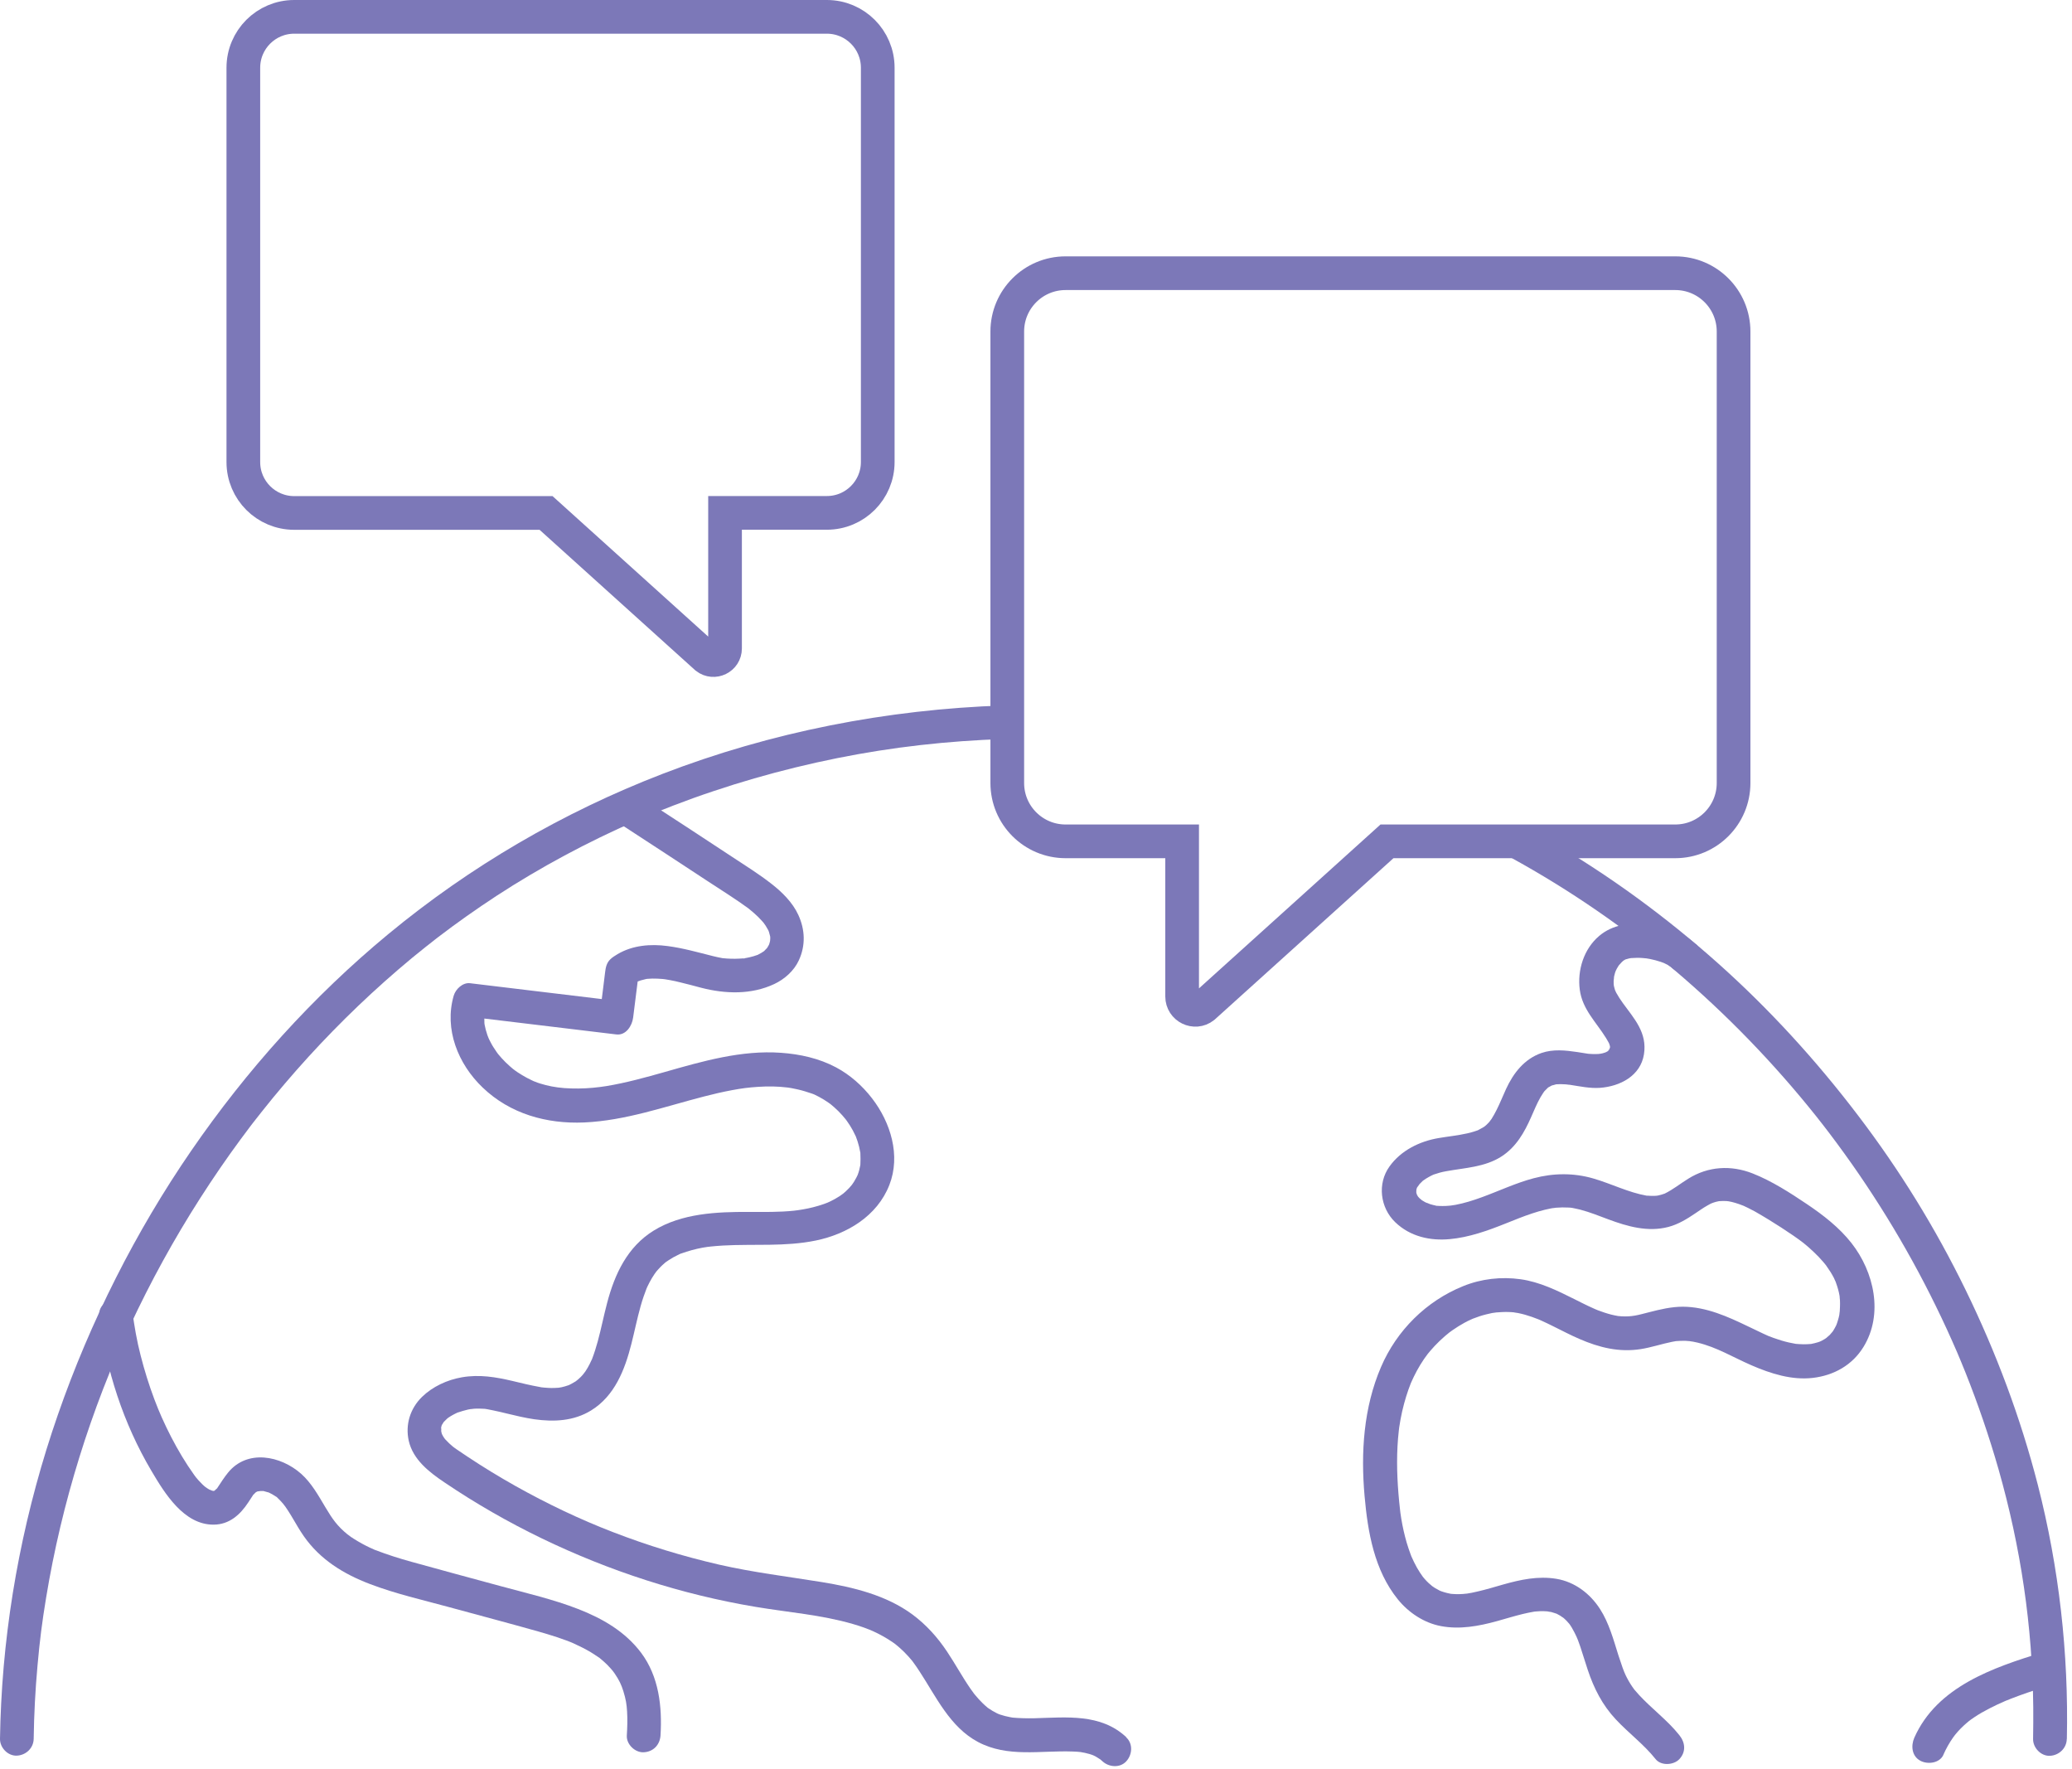 <svg width="246" height="210" viewBox="0 0 246 210" fill="none" xmlns="http://www.w3.org/2000/svg">
<path d="M119.19 83.74C105.34 84.2 91.54 86.89 78.61 91.88C66.8 96.44 55.84 102.83 46.09 110.89C37.13 118.3 29.29 127.02 22.7 136.6C16.11 146.18 10.72 156.85 6.87 167.94C3.04 178.95 0.73 190.52 0.14 202.17C0.07 203.58 0.02 204.99 0 206.4C-0.02 207.45 0.93 208.45 2 208.4C3.07 208.35 3.98 207.52 4 206.4C4.04 203.51 4.19 200.63 4.45 197.75C4.72 194.7 5 192.53 5.47 189.68C6.4 184.02 7.73 178.43 9.43 172.96C10.27 170.25 11.21 167.56 12.23 164.91C12.48 164.26 12.74 163.62 13 162.97C13.12 162.68 13.24 162.38 13.36 162.09C13.43 161.91 13.51 161.74 13.58 161.56C13.67 161.34 13.68 161.33 13.6 161.51C13.65 161.39 13.7 161.28 13.75 161.16C14.3 159.88 14.86 158.61 15.45 157.35C17.88 152.14 20.66 147.08 23.76 142.24C25.29 139.85 26.9 137.5 28.59 135.21C29 134.65 29.42 134.1 29.84 133.54C29.95 133.39 30.07 133.24 30.19 133.09C29.95 133.41 30.33 132.91 30.34 132.9C30.57 132.6 30.81 132.3 31.04 132.01C31.94 130.87 32.86 129.75 33.8 128.65C37.47 124.34 41.43 120.28 45.65 116.52C46.73 115.56 47.82 114.62 48.93 113.7C49.46 113.26 50 112.83 50.54 112.4C50.78 112.2 51.03 112.01 51.28 111.82C51.43 111.7 51.58 111.59 51.72 111.47C51.43 111.7 51.93 111.31 51.98 111.27C54.24 109.54 56.57 107.9 58.95 106.34C64.2 102.92 69.75 99.95 75.49 97.44C76.88 96.83 78.33 96.24 79.89 95.64C81.45 95.04 83.11 94.44 84.74 93.9C87.93 92.83 91.16 91.9 94.43 91.1C101.12 89.47 107.52 88.47 114.27 87.98C115.91 87.86 117.55 87.78 119.2 87.72C120.24 87.69 121.25 86.82 121.2 85.72C121.15 84.62 120.32 83.68 119.2 83.72L119.19 83.74Z" fill="#7C78B8"/>
<path d="M245.39 206.4C245.61 196.25 244.46 186.08 241.94 176.25C239.89 168.27 236.98 160.52 233.37 153.12C229.76 145.72 225.52 138.87 220.6 132.41C215.62 125.86 210.06 119.77 203.91 114.29C197.78 108.83 191.12 103.95 184.03 99.82C183.16 99.31 182.27 98.81 181.39 98.33C180.51 97.85 179.17 98.08 178.65 99.05C178.13 100.02 178.39 101.25 179.37 101.79C182.89 103.72 186.31 105.83 189.62 108.11C191.26 109.24 192.87 110.41 194.46 111.63C194.56 111.71 194.66 111.78 194.76 111.86C194.69 111.81 194.5 111.65 194.81 111.9C194.98 112.04 195.16 112.17 195.33 112.31C195.75 112.64 196.17 112.98 196.59 113.32C197.35 113.94 198.11 114.56 198.86 115.2C204.97 120.39 210.58 126.18 215.58 132.44C215.88 132.81 216.17 133.19 216.46 133.56C216.54 133.66 216.62 133.76 216.69 133.86C216.89 134.12 216.53 133.65 216.73 133.91C216.9 134.14 217.08 134.36 217.25 134.59C217.84 135.37 218.43 136.17 219 136.96C220.17 138.58 221.3 140.23 222.39 141.91C224.59 145.29 226.62 148.77 228.48 152.35C229.4 154.12 230.28 155.92 231.12 157.74C231.54 158.66 231.96 159.59 232.36 160.52C232.63 161.16 232.98 161.99 233.36 162.94C234.85 166.68 236.16 170.51 237.27 174.38C239.92 183.68 241.3 192.99 241.4 202.64C241.41 203.9 241.4 205.16 241.38 206.42C241.36 207.47 242.32 208.47 243.38 208.42C244.44 208.37 245.36 207.54 245.38 206.42L245.39 206.4Z" fill="#7C78B8"/>
<path d="M230.73 208.29C231.05 207.57 231.43 206.89 231.88 206.25C232.18 205.82 232.63 205.31 233.17 204.81C233.28 204.71 233.39 204.61 233.51 204.51C233.54 204.49 233.98 204.12 233.65 204.38C233.89 204.19 234.14 204.02 234.39 203.85C234.97 203.46 235.57 203.12 236.19 202.8C236.81 202.48 237.43 202.19 238.06 201.92C238.25 201.84 237.91 201.98 238.23 201.85C238.41 201.78 238.6 201.7 238.78 201.63C239.09 201.51 239.4 201.39 239.71 201.28C240.99 200.81 242.3 200.39 243.6 199.99C244.6 199.68 245.34 198.58 245 197.53C244.66 196.48 243.61 195.8 242.54 196.13C236.66 197.94 229.98 200.19 227.28 206.27C226.86 207.22 226.97 208.46 228 209.01C228.87 209.47 230.28 209.31 230.74 208.29H230.73Z" fill="#7C78B8"/>
<path d="M201.261 112.03C199.731 110.57 197.581 109.98 195.541 109.73C193.501 109.48 191.441 109.76 189.861 111.1C188.041 112.64 187.251 115.17 187.561 117.49C187.871 119.81 189.5 121.32 190.68 123.22C190.8 123.41 190.901 123.61 191.011 123.8C191.191 124.12 191.031 123.84 191.011 123.76C191.051 123.88 191.09 124.01 191.13 124.13C191.15 124.21 191.18 124.52 191.16 124.24C191.14 123.93 191.17 124.3 191.15 124.35C191.03 124.59 191.3 124.02 191.17 124.27C191.15 124.32 190.971 124.8 191.101 124.57C191.231 124.34 191.051 124.65 191.011 124.68C190.861 124.79 191.051 124.47 191.041 124.64C191.041 124.68 190.741 124.92 190.961 124.74C191.161 124.57 190.901 124.76 190.851 124.8C190.751 124.86 190.421 125.01 190.831 124.84C190.731 124.88 190.631 124.91 190.531 124.95C190.431 124.99 190.321 125.01 190.221 125.04C190.161 125.05 189.711 125.14 190.001 125.09C190.311 125.04 189.781 125.11 189.771 125.11C189.661 125.11 189.55 125.12 189.43 125.12C189.21 125.12 188.991 125.12 188.761 125.1C188.651 125.1 188.54 125.08 188.44 125.07C188.53 125.08 188.751 125.12 188.331 125.05C187.971 124.99 187.611 124.93 187.251 124.88C185.851 124.67 184.391 124.52 183.021 124.99C180.981 125.7 179.691 127.36 178.811 129.26C178.431 130.08 178.1 130.93 177.69 131.74C177.51 132.1 177.311 132.46 177.091 132.81C177.001 132.94 176.681 133.34 176.961 133.01C176.801 133.2 176.64 133.38 176.45 133.55C176.37 133.63 176.28 133.7 176.19 133.77C176.44 133.57 176.19 133.77 176.14 133.79C175.92 133.91 175.711 134.04 175.491 134.15C174.971 134.41 175.691 134.08 175.361 134.2C175.241 134.24 175.121 134.28 175.001 134.32C174.731 134.41 174.45 134.48 174.17 134.54C173.06 134.79 171.931 134.9 170.811 135.09C168.541 135.47 166.331 136.56 164.971 138.46C163.501 140.5 163.86 143.36 165.65 145.08C167.44 146.8 169.811 147.3 172.111 147.09C174.411 146.88 176.621 146.09 178.791 145.22C179.841 144.8 180.891 144.37 181.961 144.02C182.441 143.86 182.93 143.72 183.42 143.6C183.66 143.54 183.91 143.49 184.15 143.44C184.27 143.42 184.401 143.4 184.521 143.38C184.091 143.45 184.691 143.37 184.731 143.36C185.231 143.32 185.731 143.31 186.231 143.34C186.361 143.34 186.481 143.36 186.611 143.37C186.271 143.33 186.6 143.37 186.66 143.38C186.98 143.45 187.311 143.51 187.621 143.59C188.761 143.89 189.85 144.33 190.95 144.74C193.23 145.59 195.661 146.28 198.081 145.64C199.261 145.33 200.301 144.69 201.301 144.01C201.761 143.7 202.21 143.38 202.69 143.11C202.8 143.05 202.911 142.98 203.031 142.92C203.071 142.9 203.431 142.73 203.231 142.82C203.031 142.91 203.4 142.76 203.44 142.75C203.64 142.68 203.841 142.63 204.051 142.59C204.391 142.52 203.8 142.6 204.14 142.58C204.28 142.57 204.421 142.56 204.561 142.56C204.701 142.56 204.841 142.56 204.981 142.57C205.021 142.57 205.451 142.63 205.231 142.59C204.971 142.55 205.641 142.68 205.591 142.67C205.731 142.7 205.871 142.74 206.001 142.78C206.311 142.87 206.62 142.98 206.92 143.1C207.3 143.25 206.51 142.9 207.15 143.2C207.28 143.26 207.421 143.33 207.551 143.39C207.821 143.52 208.081 143.66 208.341 143.8C208.911 144.12 209.471 144.46 210.031 144.8C211.001 145.4 211.96 146.01 212.9 146.66C213.88 147.34 214.381 147.71 215.311 148.59C215.721 148.97 216.111 149.38 216.471 149.8C216.581 149.92 216.681 150.05 216.781 150.18C216.731 150.11 216.601 149.92 216.831 150.25C217.001 150.49 217.171 150.74 217.331 150.99C217.471 151.22 217.611 151.46 217.741 151.71C217.801 151.83 218.02 152.39 217.88 151.98C218.05 152.45 218.211 152.92 218.321 153.41C218.371 153.63 218.41 153.84 218.44 154.06C218.37 153.62 218.44 154.19 218.45 154.35C218.48 154.85 218.44 155.33 218.42 155.83C218.44 155.36 218.401 155.95 218.371 156.1C218.331 156.31 218.271 156.52 218.211 156.72C218.171 156.85 218.131 156.97 218.091 157.1C218.071 157.16 217.941 157.47 218.051 157.23C218.161 156.99 218.021 157.29 217.991 157.35C217.931 157.47 217.871 157.58 217.811 157.69C217.761 157.78 217.7 157.87 217.65 157.96C217.65 157.97 217.351 158.38 217.531 158.14C217.671 157.95 217.281 158.41 217.231 158.47C217.151 158.55 216.591 158.99 216.981 158.72C216.761 158.88 216.531 159.02 216.281 159.15C216.241 159.17 215.871 159.34 216.081 159.25C216.291 159.16 215.911 159.31 215.871 159.32C215.591 159.41 215.321 159.47 215.031 159.53C214.961 159.54 214.641 159.57 214.991 159.53C214.861 159.54 214.731 159.55 214.601 159.56C214.271 159.58 213.941 159.57 213.621 159.55C213.491 159.55 213.361 159.53 213.221 159.52C213.311 159.52 213.57 159.58 213.15 159.51C212.88 159.46 212.621 159.41 212.351 159.35C211.751 159.21 211.161 159.03 210.581 158.82C209.931 158.58 209.921 158.58 209.371 158.32C208.771 158.04 208.181 157.75 207.591 157.47C205.141 156.29 202.571 155.12 199.791 155.11C198.431 155.11 197.091 155.43 195.771 155.77C194.451 156.11 193.751 156.32 192.521 156.25C192.401 156.25 192.27 156.23 192.15 156.22C192.51 156.24 192.21 156.23 192.13 156.22C191.85 156.17 191.581 156.12 191.311 156.05C190.761 155.91 190.23 155.73 189.7 155.53C189.66 155.51 189.291 155.36 189.501 155.45C189.711 155.54 189.341 155.38 189.301 155.36C189.041 155.24 188.771 155.12 188.511 155C187.981 154.75 187.46 154.48 186.94 154.22C184.9 153.2 182.811 152.17 180.531 151.85C178.251 151.53 175.871 151.79 173.711 152.67C169.331 154.44 165.821 157.93 163.961 162.27C161.891 167.09 161.551 172.41 162.011 177.59C162.391 181.89 163.171 186.4 165.961 189.85C167.231 191.42 169.061 192.64 171.061 193.02C173.311 193.45 175.561 193.03 177.741 192.43C178.751 192.15 179.751 191.84 180.771 191.59C181.221 191.48 181.67 191.39 182.13 191.31C182.51 191.24 182.181 191.31 182.101 191.31C182.211 191.3 182.32 191.29 182.43 191.28C182.7 191.26 182.981 191.24 183.251 191.25C183.471 191.25 183.68 191.28 183.9 191.29C183.43 191.27 184.01 191.31 184.16 191.35C184.4 191.41 184.621 191.5 184.861 191.57C185.131 191.64 184.601 191.41 184.841 191.57C184.961 191.64 185.091 191.7 185.211 191.77C185.321 191.84 185.801 192.19 185.461 191.91C185.641 192.06 185.811 192.21 185.981 192.38C186.031 192.44 186.431 192.89 186.281 192.7C186.091 192.46 186.39 192.86 186.4 192.87C186.47 192.98 186.541 193.09 186.611 193.2C186.841 193.59 187.041 193.99 187.231 194.4C187.051 194 187.291 194.56 187.341 194.68C187.441 194.94 187.531 195.2 187.621 195.46C187.931 196.37 188.191 197.29 188.501 198.2C189.241 200.42 190.231 202.38 191.841 204.1C193.361 205.73 195.171 207.06 196.561 208.81C197.211 209.63 198.71 209.54 199.39 208.81C200.19 207.94 200.09 206.86 199.39 205.98C197.98 204.2 196.131 202.86 194.601 201.2C194.421 201.01 194.251 200.81 194.081 200.61C193.831 200.31 193.971 200.48 194.031 200.55C193.951 200.44 193.871 200.34 193.801 200.23C193.501 199.79 193.241 199.34 193.011 198.86C192.961 198.76 192.72 198.18 192.88 198.58C192.8 198.37 192.72 198.16 192.64 197.95C192.47 197.47 192.31 196.99 192.15 196.5C191.56 194.63 191.031 192.65 189.961 190.99C188.781 189.16 186.961 187.77 184.781 187.41C182.601 187.05 180.51 187.51 178.45 188.09C177.46 188.37 176.491 188.67 175.491 188.9C175.001 189.02 174.511 189.12 174.011 189.19C174.451 189.13 173.79 189.2 173.68 189.21C173.42 189.23 173.16 189.23 172.91 189.23C172.68 189.23 172.461 189.2 172.231 189.19C171.931 189.17 172.551 189.27 172.251 189.19C172.111 189.15 171.971 189.14 171.831 189.1C171.621 189.05 171.421 188.99 171.211 188.92C171.111 188.89 171.01 188.85 170.91 188.81C171.16 188.91 171.09 188.89 170.89 188.79C170.71 188.69 170.531 188.6 170.351 188.49C170.281 188.45 169.791 188.1 169.991 188.25C170.191 188.4 169.691 187.98 169.611 187.91C169.441 187.75 169.28 187.58 169.13 187.41C169.06 187.33 169 187.24 168.93 187.17C168.73 186.97 169.11 187.44 168.95 187.2C168.83 187.02 168.701 186.85 168.591 186.68C168.321 186.27 168.081 185.84 167.871 185.4C167.771 185.2 167.681 185 167.591 184.8C167.461 184.53 167.701 185.1 167.591 184.81C167.551 184.7 167.511 184.6 167.471 184.49C167.301 184.04 167.151 183.58 167.011 183.12C166.741 182.19 166.531 181.25 166.371 180.29C166.351 180.18 166.331 180.07 166.321 179.96C166.321 179.96 166.241 179.41 166.281 179.73C166.321 180.02 166.271 179.61 166.261 179.56C166.241 179.42 166.221 179.27 166.211 179.13C166.141 178.51 166.081 177.9 166.031 177.28C165.831 174.81 165.791 172.32 166.071 169.86C166.091 169.72 166.101 169.57 166.121 169.43C166.081 169.71 166.13 169.35 166.14 169.32C166.19 169.04 166.231 168.75 166.281 168.47C166.401 167.83 166.541 167.2 166.711 166.58C166.861 166.03 167.031 165.48 167.221 164.94C167.471 164.25 167.531 164.09 167.851 163.43C168.321 162.46 168.881 161.53 169.541 160.67C169.331 160.94 169.741 160.43 169.821 160.34C169.981 160.15 170.151 159.96 170.321 159.78C170.711 159.37 171.111 158.98 171.541 158.61C171.731 158.45 171.921 158.29 172.121 158.13C171.851 158.34 172.371 157.95 172.461 157.89C172.921 157.57 173.39 157.28 173.88 157.01C174.1 156.89 174.311 156.78 174.541 156.68C174.651 156.63 174.761 156.58 174.871 156.53C174.801 156.56 174.53 156.66 174.9 156.52C175.41 156.32 175.92 156.15 176.45 156.02C176.68 155.96 176.92 155.91 177.15 155.86C177.28 155.83 177.921 155.77 177.511 155.8C178.051 155.76 178.59 155.72 179.13 155.74C179.37 155.74 179.611 155.77 179.851 155.79C179.431 155.75 180.121 155.84 180.221 155.86C180.781 155.97 181.34 156.13 181.88 156.32C182.12 156.4 182.361 156.5 182.601 156.59C182.651 156.61 182.95 156.74 182.66 156.61C182.78 156.66 182.901 156.71 183.021 156.77C183.531 157 184.021 157.24 184.521 157.49C185.511 157.98 186.481 158.49 187.501 158.93C189.871 159.96 192.231 160.55 194.821 160.14C196.071 159.94 197.271 159.53 198.511 159.28C198.661 159.25 198.8 159.22 198.95 159.2C199.31 159.15 198.721 159.22 199.081 159.19C199.371 159.17 199.66 159.15 199.95 159.16C200.09 159.16 200.24 159.16 200.38 159.18C200.42 159.18 200.86 159.22 200.64 159.2C200.38 159.17 201.071 159.27 201.011 159.26C201.191 159.29 201.361 159.33 201.531 159.37C203.861 159.93 205.681 161.08 207.961 162.07C210.241 163.06 212.731 163.85 215.231 163.56C217.731 163.27 219.921 162.04 221.241 159.89C223.641 155.98 222.501 150.98 219.821 147.56C218.361 145.7 216.461 144.23 214.511 142.92C212.561 141.61 210.371 140.19 208.081 139.29C205.511 138.28 202.8 138.44 200.45 139.91C199.51 140.49 198.65 141.19 197.65 141.68C197.36 141.82 197.901 141.6 197.591 141.7C197.471 141.74 197.351 141.78 197.221 141.82C197.091 141.86 196.971 141.89 196.851 141.91C196.791 141.92 196.41 141.98 196.65 141.95C196.89 141.92 196.51 141.95 196.45 141.95C196.3 141.95 196.141 141.95 195.991 141.95C195.871 141.95 195.741 141.94 195.621 141.93C195.241 141.92 195.731 141.96 195.501 141.93C193.301 141.54 191.31 140.51 189.17 139.89C186.82 139.21 184.441 139.24 182.091 139.86C179.971 140.42 177.98 141.37 175.92 142.12C174.9 142.49 173.871 142.82 172.801 143.02C172.711 143.04 171.99 143.13 172.4 143.09C172.15 143.11 171.9 143.14 171.65 143.15C171.4 143.16 171.14 143.16 170.89 143.15C170.78 143.15 170.671 143.14 170.561 143.13C170.031 143.09 170.95 143.23 170.43 143.1C170.21 143.05 169.991 143 169.771 142.93C169.651 142.89 169.091 142.63 169.461 142.83C169.261 142.73 169.06 142.63 168.88 142.51C168.79 142.45 168.701 142.39 168.611 142.33C168.981 142.59 168.581 142.28 168.531 142.23C168.461 142.16 168.391 142.07 168.321 142C168.581 142.26 168.411 142.13 168.351 142.03C168.311 141.95 168.25 141.83 168.2 141.76C168.39 142.02 168.261 141.96 168.221 141.8C168.201 141.71 168.17 141.58 168.14 141.49C168.26 141.8 168.14 141.7 168.15 141.54C168.15 141.45 168.16 141.31 168.15 141.22C168.19 141.58 168.12 141.36 168.18 141.14C168.21 141.04 168.241 140.94 168.281 140.85C168.251 140.94 168.091 141.19 168.281 140.91C168.371 140.77 168.7 140.38 168.42 140.67C168.57 140.51 168.72 140.36 168.88 140.21C169.14 139.96 168.931 140.16 168.861 140.21C169.001 140.11 169.141 140.01 169.281 139.92C169.471 139.8 169.68 139.69 169.88 139.58C169.98 139.53 170.09 139.48 170.19 139.43C170.12 139.46 169.84 139.56 170.19 139.43C170.68 139.26 171.17 139.12 171.69 139.03C173.92 138.62 176.281 138.55 178.261 137.28C180.001 136.16 180.981 134.43 181.791 132.59C182.141 131.8 182.47 130.99 182.9 130.24C183 130.07 183.101 129.91 183.211 129.74C183.251 129.68 183.421 129.42 183.261 129.65C183.091 129.91 183.351 129.55 183.371 129.52C183.501 129.38 183.631 129.26 183.771 129.12C183.871 129.02 184.04 128.97 183.7 129.17C183.8 129.11 183.901 129.04 184.001 128.98C184.081 128.93 184.171 128.89 184.261 128.84C184.481 128.73 183.961 128.89 184.281 128.84C184.421 128.82 184.55 128.76 184.69 128.73C185.02 128.65 184.441 128.74 184.781 128.71C185.101 128.68 185.421 128.69 185.741 128.71C185.881 128.71 186.03 128.73 186.17 128.75L186.39 128.77C186.26 128.75 186.26 128.75 186.39 128.77C187.57 128.95 188.75 129.21 189.95 129.13C192.33 128.96 194.77 127.72 195.18 125.15C195.59 122.58 194.01 120.91 192.67 119.06C192.39 118.67 192.13 118.28 191.9 117.86C191.9 117.86 191.671 117.36 191.781 117.64C191.881 117.87 191.751 117.54 191.731 117.48C191.701 117.37 191.67 117.26 191.64 117.15C191.59 116.95 191.581 116.82 191.611 117.1C191.591 116.88 191.571 116.65 191.581 116.43C191.581 116.28 191.691 115.7 191.591 116.12C191.641 115.9 191.681 115.68 191.751 115.46C191.751 115.46 191.941 114.95 191.831 115.22C191.731 115.47 191.92 115.05 191.95 115C192.06 114.8 192.181 114.61 192.311 114.43C192.081 114.76 192.451 114.29 192.551 114.2C192.631 114.12 192.721 114.05 192.801 113.98C192.531 114.21 192.691 114.05 192.761 114.02C192.821 113.99 192.911 113.94 192.961 113.9C193.281 113.69 192.55 114.02 192.94 113.9C193.11 113.85 193.28 113.8 193.45 113.76C193.54 113.74 193.641 113.73 193.721 113.71C193.291 113.82 193.481 113.73 193.621 113.73C194.081 113.7 194.541 113.68 195.011 113.72C195.181 113.73 195.721 113.8 195.281 113.73C195.491 113.76 195.71 113.8 195.92 113.84C196.34 113.93 196.75 114.03 197.16 114.17C197.35 114.23 197.541 114.31 197.731 114.38C197.241 114.18 197.861 114.46 197.971 114.52C198.121 114.6 198.27 114.72 198.43 114.8C198.66 114.91 198.161 114.53 198.321 114.71C198.381 114.78 198.471 114.84 198.541 114.91C199.301 115.63 200.631 115.72 201.371 114.91C202.111 114.1 202.181 112.85 201.371 112.08L201.261 112.03Z" fill="#7C78B8"/>
<path d="M133.7 206.19C130.67 203.38 126.64 203.86 122.84 203.96C121.94 203.98 121.05 203.96 120.16 203.88C119.92 203.86 120.23 203.88 120.26 203.89C120.15 203.87 120.03 203.85 119.92 203.83C119.72 203.79 119.52 203.75 119.33 203.7C119.14 203.65 118.94 203.59 118.75 203.53C118.64 203.49 118.53 203.45 118.43 203.41C118.69 203.51 118.51 203.45 118.36 203.37C118.01 203.2 117.68 203 117.36 202.78C117.31 202.75 117.03 202.54 117.23 202.69C117.42 202.84 117.2 202.66 117.18 202.64C116.99 202.48 116.81 202.32 116.63 202.14C116.33 201.85 116.06 201.54 115.79 201.22C115.74 201.16 115.69 201.09 115.63 201.02C115.81 201.27 115.44 200.79 115.63 201.02C115.5 200.83 115.36 200.65 115.23 200.47C114.24 199.04 113.41 197.5 112.44 196.05C111.29 194.33 109.97 192.86 108.31 191.63C105.21 189.35 101.31 188.41 97.58 187.8C93.5 187.14 89.42 186.65 85.39 185.73C81.09 184.74 76.87 183.45 72.76 181.86C68.89 180.37 64.97 178.51 61.18 176.38C59.24 175.29 57.34 174.13 55.49 172.9C55.08 172.63 54.67 172.36 54.27 172.08C54.17 172.01 54.06 171.93 53.96 171.86C53.96 171.86 53.7 171.67 53.85 171.78C54.02 171.91 53.71 171.67 53.68 171.64C53.56 171.54 53.44 171.43 53.32 171.32C53.16 171.17 53.01 171.01 52.86 170.85C52.71 170.69 52.86 170.86 52.88 170.89C52.81 170.79 52.74 170.69 52.67 170.59C52.6 170.49 52.55 170.38 52.49 170.27C52.48 170.25 52.38 169.98 52.44 170.17C52.51 170.39 52.41 170.02 52.4 169.97C52.35 169.82 52.37 169.51 52.38 169.97C52.38 169.83 52.41 169.62 52.37 169.49C52.3 169.26 52.26 169.85 52.34 169.62C52.36 169.56 52.37 169.49 52.38 169.43C52.4 169.34 52.43 169.26 52.45 169.18C52.53 168.87 52.45 169.33 52.4 169.29C52.38 169.27 52.64 168.86 52.66 168.83C52.83 168.54 52.41 169.07 52.72 168.76C52.83 168.64 52.94 168.53 53.06 168.42C53.13 168.36 53.2 168.3 53.28 168.24C53.23 168.28 52.93 168.48 53.22 168.29C53.39 168.18 53.55 168.07 53.72 167.98C53.87 167.89 54.03 167.82 54.19 167.74C54.64 167.52 54.01 167.79 54.35 167.67C54.75 167.54 55.15 167.41 55.56 167.32C55.66 167.3 56.17 167.21 55.92 167.25C55.65 167.3 56.2 167.23 56.28 167.22C56.69 167.19 57.1 167.21 57.51 167.23C57.88 167.25 57.49 167.23 57.43 167.21C57.57 167.23 57.71 167.26 57.86 167.28C58.11 167.32 58.36 167.37 58.61 167.43C59.15 167.54 59.68 167.67 60.22 167.8C61.28 168.06 62.35 168.31 63.43 168.47C65.75 168.8 68.12 168.69 70.17 167.43C72.98 165.71 74.19 162.58 74.96 159.53C75.34 158.04 75.64 156.53 76.06 155.04C76.27 154.28 76.53 153.55 76.81 152.82C76.67 153.19 76.79 152.86 76.88 152.69C76.95 152.53 77.03 152.38 77.11 152.23C77.29 151.89 77.49 151.55 77.71 151.23C77.75 151.17 78.07 150.74 77.9 150.96C77.74 151.16 78.07 150.76 78.14 150.69C78.45 150.34 78.8 150.01 79.17 149.72C78.88 149.95 79.3 149.64 79.4 149.58C79.57 149.47 79.74 149.36 79.92 149.26C80.1 149.16 80.27 149.07 80.46 148.98C80.56 148.93 80.67 148.88 80.77 148.83C80.98 148.73 80.5 148.92 80.86 148.8C81.7 148.5 82.55 148.26 83.43 148.1C83.64 148.06 83.85 148.03 84.06 148C84.38 147.95 83.75 148.03 84.07 148C84.16 148 84.25 147.98 84.34 147.97C84.83 147.92 85.32 147.88 85.82 147.85C89.53 147.64 93.21 148.01 96.88 147.25C100.55 146.49 104.14 144.37 105.59 140.66C106.96 137.16 105.74 133.23 103.53 130.37C102.38 128.88 100.93 127.59 99.26 126.7C97.25 125.63 94.99 125.13 92.73 124.97C88.05 124.63 83.41 125.97 78.96 127.24C76.66 127.89 74.36 128.53 72 128.92C71 129.08 69.85 129.2 68.67 129.21C67.49 129.22 66.47 129.15 65.49 128.96C65.03 128.87 64.58 128.76 64.14 128.62C63.94 128.56 63.74 128.49 63.55 128.41C63.44 128.37 63.32 128.32 63.21 128.28C63.48 128.39 63.24 128.28 63.11 128.22C62.73 128.04 62.35 127.84 61.99 127.62C61.81 127.51 61.63 127.4 61.45 127.28C61.35 127.21 61.25 127.14 61.15 127.07C61.11 127.04 60.73 126.75 60.92 126.9C61.08 127.03 60.85 126.84 60.84 126.83C60.75 126.75 60.65 126.67 60.56 126.59C60.38 126.43 60.2 126.27 60.03 126.1C59.71 125.78 59.41 125.45 59.12 125.1C58.92 124.86 59.29 125.33 59.11 125.08C59.06 125.01 59.01 124.94 58.95 124.86C58.82 124.67 58.69 124.47 58.56 124.27C58.45 124.1 58.35 123.92 58.26 123.74C58.22 123.66 58.18 123.59 58.14 123.51C58.14 123.51 57.92 123.04 58.02 123.28C58.1 123.46 57.9 122.96 57.87 122.88C57.8 122.66 57.73 122.45 57.67 122.23C57.62 122.04 57.58 121.84 57.54 121.65C57.53 121.57 57.51 121.48 57.5 121.4C57.56 121.82 57.52 121.51 57.51 121.43C57.51 121.03 57.49 120.64 57.51 120.24C57.53 119.84 57.51 120.18 57.5 120.26C57.52 120.15 57.54 120.03 57.56 119.92C57.61 119.69 57.67 119.46 57.73 119.23L55.8 120.7C61.59 121.4 67.38 122.1 73.17 122.79C74.33 122.93 75.05 121.75 75.17 120.79C75.4 118.96 75.63 117.12 75.86 115.29L74.87 117.02C75.18 116.8 75.5 116.6 75.85 116.44C75.55 116.58 75.95 116.41 76.06 116.38C76.26 116.32 76.47 116.27 76.68 116.22C76.77 116.2 76.86 116.19 76.95 116.17C76.91 116.17 76.65 116.19 76.88 116.19C77.07 116.19 77.25 116.16 77.44 116.16C77.86 116.16 78.27 116.17 78.69 116.21C78.79 116.21 79.26 116.29 78.94 116.24C79.14 116.27 79.33 116.3 79.53 116.34C79.96 116.42 80.39 116.51 80.81 116.62C81.63 116.81 82.44 117.04 83.25 117.25C86.12 117.99 89.19 118.09 91.92 116.81C93.14 116.24 94.27 115.24 94.84 114C95.66 112.23 95.59 110.36 94.78 108.6C94.1 107.12 92.86 105.9 91.59 104.91C90.08 103.73 88.45 102.72 86.86 101.67C83.29 99.31 79.7 96.97 76.11 94.64C75.23 94.07 73.86 94.43 73.37 95.36C72.84 96.36 73.15 97.49 74.09 98.1C77.42 100.27 80.75 102.44 84.07 104.63C85.67 105.68 87.31 106.7 88.86 107.83C89.04 107.96 88.86 107.83 88.83 107.81C88.91 107.87 88.98 107.93 89.05 107.99C89.2 108.11 89.34 108.23 89.49 108.36C89.82 108.65 90.14 108.95 90.43 109.28C90.49 109.34 90.79 109.69 90.69 109.57C90.59 109.45 90.85 109.81 90.9 109.88C91.01 110.05 91.11 110.23 91.21 110.41C91.22 110.44 91.35 110.7 91.25 110.48C91.15 110.26 91.29 110.6 91.3 110.64C91.35 110.8 91.38 110.97 91.43 111.13C91.5 111.34 91.43 111.06 91.43 111.02C91.43 111.14 91.45 111.25 91.45 111.36C91.45 111.51 91.4 111.88 91.46 111.53C91.43 111.7 91.39 111.86 91.34 112.02C91.32 112.09 91.29 112.15 91.27 112.22C91.27 112.21 91.45 111.88 91.34 112.06C91.26 112.19 91.2 112.34 91.11 112.47C90.97 112.69 90.89 112.68 91.11 112.49C91 112.59 90.89 112.72 90.79 112.82C90.47 113.14 91 112.7 90.73 112.89C90.62 112.96 90.5 113.04 90.39 113.11C90.28 113.18 90.14 113.24 90.02 113.31C89.73 113.47 90.34 113.21 89.91 113.36C89.61 113.47 89.31 113.56 88.99 113.63C88.84 113.66 88.7 113.7 88.55 113.72C88.48 113.73 88.4 113.74 88.32 113.76C88.81 113.72 88.04 113.82 88.32 113.76C87.64 113.81 86.97 113.83 86.29 113.78C86.13 113.77 85.98 113.75 85.83 113.74C85.43 113.7 86.14 113.8 85.75 113.73C85.39 113.66 85.03 113.59 84.68 113.5C82.88 113.05 81.1 112.54 79.26 112.3C77.24 112.03 75.11 112.2 73.32 113.26C73.02 113.44 72.68 113.65 72.44 113.89C72.01 114.32 71.91 114.85 71.84 115.42C71.77 115.99 71.69 116.62 71.62 117.21C71.47 118.41 71.32 119.6 71.17 120.8L73.17 118.8C67.38 118.1 61.59 117.4 55.8 116.71C54.93 116.61 54.1 117.41 53.87 118.18C52.71 122.17 54.39 126.31 57.3 129.09C60.56 132.22 64.9 133.43 69.35 133.24C74.25 133.02 78.87 131.37 83.57 130.16C84.68 129.87 85.81 129.61 86.94 129.4C88.07 129.19 88.81 129.09 90.02 129.01C91.23 128.93 92.34 128.95 93.49 129.09C93.73 129.12 93.56 129.09 93.51 129.09C93.66 129.11 93.8 129.14 93.95 129.16C94.21 129.21 94.46 129.26 94.72 129.32C95.3 129.45 95.86 129.63 96.42 129.82C96.48 129.84 96.81 129.97 96.57 129.87C96.35 129.78 96.6 129.89 96.64 129.9C96.84 129.99 97.04 130.09 97.24 130.2C97.64 130.41 98.02 130.65 98.39 130.91C98.46 130.96 98.53 131.01 98.6 131.06C98.85 131.23 98.37 130.86 98.6 131.06C98.75 131.19 98.91 131.31 99.05 131.44C99.39 131.74 99.71 132.06 100.01 132.4C100.14 132.55 100.26 132.7 100.39 132.85C100.59 133.07 100.22 132.6 100.39 132.85C100.44 132.92 100.49 132.99 100.54 133.05C100.8 133.41 101.04 133.79 101.25 134.18C101.34 134.35 101.43 134.52 101.51 134.7C101.54 134.76 101.69 135.07 101.58 134.84C101.48 134.62 101.59 134.87 101.61 134.9C101.76 135.3 101.9 135.71 102 136.13C102.05 136.34 102.09 136.55 102.13 136.76C102.2 137.12 102.12 136.42 102.15 136.94C102.17 137.36 102.17 137.77 102.15 138.2C102.15 138.28 102.13 138.36 102.13 138.43C102.18 137.98 102.15 138.27 102.13 138.36C102.09 138.54 102.05 138.72 102.01 138.9C101.97 139.08 101.9 139.25 101.84 139.43C101.73 139.78 101.83 139.47 101.86 139.4C101.8 139.52 101.74 139.65 101.68 139.77C101.59 139.94 101.49 140.11 101.39 140.28C101.34 140.36 100.95 140.91 101.22 140.55C100.97 140.87 100.69 141.17 100.39 141.44C100.25 141.57 100.11 141.69 99.96 141.81C100.3 141.53 99.82 141.9 99.71 141.97C99.35 142.21 98.96 142.42 98.57 142.61C98.5 142.65 98.42 142.67 98.35 142.71C98.09 142.86 98.65 142.6 98.37 142.71C98.19 142.78 98.01 142.85 97.82 142.92C97.39 143.07 96.95 143.2 96.51 143.31C96.12 143.41 95.72 143.49 95.32 143.56C95.09 143.6 94.86 143.63 94.63 143.67C95.04 143.61 94.43 143.69 94.29 143.71C92.5 143.9 90.71 143.86 88.91 143.86C85.11 143.84 80.95 144.02 77.62 146.07C74.49 148 72.98 151.23 72.08 154.67C71.68 156.18 71.38 157.71 70.97 159.22C70.78 159.92 70.56 160.62 70.3 161.3C70.27 161.39 70.23 161.48 70.19 161.56C70.21 161.51 70.38 161.15 70.22 161.47C70.15 161.62 70.08 161.76 70.01 161.91C69.86 162.21 69.69 162.51 69.5 162.79C69.43 162.9 69.06 163.34 69.42 162.92C69.32 163.04 69.22 163.16 69.12 163.27C69.02 163.38 68.91 163.5 68.79 163.6C68.73 163.66 68.66 163.72 68.59 163.78C68.53 163.83 68.22 164.03 68.48 163.88C68.72 163.74 68.32 163.99 68.23 164.04C68.09 164.13 67.95 164.21 67.81 164.28C67.73 164.32 67.64 164.37 67.55 164.41C67.32 164.52 67.79 164.33 67.47 164.44C67.21 164.53 66.94 164.61 66.67 164.67C66.63 164.67 66.21 164.75 66.43 164.72C66.63 164.69 66.29 164.73 66.29 164.73C66.01 164.75 65.74 164.76 65.46 164.76C65.22 164.76 64.97 164.74 64.73 164.72C64.62 164.72 64.52 164.7 64.41 164.69C63.74 164.62 64.77 164.76 64.09 164.64C63.01 164.45 61.94 164.19 60.87 163.93C58.83 163.45 56.91 163.13 54.83 163.49C53.1 163.79 51.36 164.59 50.1 165.82C48.7 167.19 48.1 169.11 48.53 171.03C49.04 173.27 50.96 174.75 52.76 175.96C56.44 178.45 60.31 180.67 64.32 182.61C72.35 186.49 80.91 189.27 89.71 190.74C93.57 191.39 97.51 191.68 101.28 192.78C101.73 192.91 102.17 193.05 102.61 193.21C102.81 193.28 103.01 193.36 103.21 193.44C103.3 193.47 103.38 193.51 103.47 193.54C103.09 193.39 103.64 193.62 103.66 193.63C104.49 194.01 105.28 194.45 106.03 194.97C106.1 195.02 106.18 195.07 106.25 195.13C106.29 195.16 106.59 195.39 106.41 195.25C106.23 195.11 106.52 195.35 106.56 195.38C106.63 195.44 106.7 195.5 106.77 195.56C107.14 195.88 107.49 196.23 107.82 196.59C107.95 196.74 108.08 196.89 108.21 197.04C108.25 197.08 108.47 197.36 108.32 197.17C108.18 196.99 108.36 197.22 108.37 197.24C108.64 197.61 108.91 197.99 109.16 198.38C111.14 201.4 112.78 205.01 116.12 206.78C119.65 208.65 123.54 207.77 127.34 207.91C127.54 207.91 127.74 207.93 127.94 207.94C128.05 207.94 128.57 208.01 128.34 207.98C128.11 207.94 128.73 208.06 128.81 208.07C129 208.11 129.18 208.16 129.36 208.21C129.46 208.24 129.94 208.4 129.73 208.33C129.48 208.24 129.8 208.36 129.86 208.39C129.93 208.43 130.01 208.46 130.08 208.5C130.27 208.61 130.45 208.73 130.64 208.85C130.62 208.84 130.4 208.64 130.57 208.79C130.68 208.88 130.79 208.98 130.89 209.07C131.66 209.78 132.97 209.89 133.72 209.07C134.43 208.3 134.54 207 133.72 206.24L133.7 206.19Z" fill="#7C78B8"/>
<path d="M11.8 156.13C12.56 162.59 14.66 168.99 17.98 174.6C19.55 177.26 21.84 181.01 25.37 180.98C27.221 180.97 28.51 179.81 29.47 178.35C29.66 178.07 29.84 177.79 30.02 177.51C30.3 177.08 29.75 177.74 30.12 177.39C30.201 177.32 30.28 177.23 30.35 177.16L30.47 177.05C30.29 177.19 30.29 177.2 30.48 177.08L30.63 177C30.4 177.09 30.39 177.1 30.61 177.03C30.72 177.01 31.21 176.97 30.72 176.99C30.89 176.99 31.05 176.99 31.21 176.99C31.71 176.99 30.86 176.86 31.35 177.01C31.51 177.06 31.68 177.11 31.85 177.15C32.36 177.28 31.67 177.03 31.94 177.18C32.07 177.25 32.21 177.31 32.33 177.38C32.49 177.47 32.63 177.57 32.78 177.66C33.23 177.95 32.56 177.41 32.93 177.78C33.2 178.05 33.47 178.31 33.71 178.61C33.49 178.34 33.89 178.87 33.89 178.86C34.01 179.03 34.12 179.2 34.23 179.37C34.42 179.66 34.59 179.95 34.77 180.25C35.19 180.96 35.6 181.68 36.07 182.35C38.01 185.13 40.78 186.83 43.9 188.02C47.02 189.21 50.17 189.91 53.31 190.77C56.83 191.73 60.361 192.66 63.87 193.65C64.641 193.87 65.41 194.1 66.17 194.35C66.52 194.47 66.87 194.59 67.22 194.72C67.39 194.78 67.57 194.85 67.74 194.92C67.85 194.97 67.97 195.01 68.08 195.06C67.88 194.98 67.89 194.98 68.11 195.08C68.8 195.39 69.471 195.73 70.121 196.11C70.451 196.31 70.77 196.53 71.09 196.74C71.57 197.06 70.81 196.49 71.25 196.86C71.39 196.97 71.52 197.08 71.65 197.2C71.96 197.47 72.25 197.76 72.52 198.07C72.6 198.16 72.67 198.25 72.75 198.34C72.89 198.52 72.9 198.52 72.76 198.35C72.83 198.45 72.9 198.54 72.97 198.64C73.51 199.43 73.76 199.96 74.01 200.75C74.31 201.73 74.4 202.3 74.45 203.15C74.51 204.1 74.48 205.05 74.42 206C74.35 207.05 75.39 208.05 76.42 208C77.56 207.95 78.35 207.12 78.42 206C78.63 202.58 78.23 199 76.11 196.18C74.21 193.66 71.53 192.12 68.63 190.99C65.73 189.86 62.471 189.1 59.37 188.26C55.87 187.31 52.37 186.37 48.88 185.4C47.43 185 46.01 184.55 44.6 184.01C44.01 183.78 44.94 184.17 44.36 183.91C44.18 183.83 44.01 183.75 43.83 183.67C43.54 183.53 43.26 183.39 42.97 183.23C42.64 183.05 42.31 182.85 41.99 182.65C41.88 182.58 41.78 182.51 41.67 182.44C41.61 182.4 41.03 181.95 41.32 182.19C40.04 181.15 39.47 180.32 38.64 178.93C37.81 177.54 36.98 176.03 35.75 174.94C33.32 172.79 29.35 172 27.07 174.81C26.61 175.38 26.22 175.99 25.82 176.6C25.54 177.02 26.1 176.37 25.73 176.71C25.66 176.77 25.27 177.08 25.66 176.82L25.53 176.91C25.34 177.01 25.34 177.02 25.53 176.93L25.36 176.98C25.61 176.96 25.61 176.96 25.37 176.98C24.84 176.81 25.75 177.17 25.21 176.96C25.16 176.94 24.65 176.71 25.01 176.9C24.87 176.82 24.73 176.75 24.6 176.66C24.54 176.62 24.2 176.37 24.45 176.57C24.14 176.32 23.85 176.03 23.58 175.73C23.49 175.63 23.41 175.53 23.32 175.43C23.17 175.24 23.15 175.23 23.27 175.37C23.19 175.27 23.12 175.16 23.04 175.06C22.03 173.65 21.14 172.15 20.34 170.61C19.94 169.84 19.57 169.06 19.21 168.26C18.9 167.56 18.66 166.98 18.33 166.11C17.69 164.41 17.15 162.67 16.7 160.91C16.48 160.05 16.29 159.19 16.13 158.32C16.06 157.93 15.99 157.54 15.93 157.14C15.9 156.95 15.87 156.75 15.84 156.56C15.81 156.32 15.8 156.3 15.84 156.51C15.82 156.38 15.81 156.25 15.79 156.13C15.67 155.09 14.96 154.08 13.79 154.13C12.81 154.17 11.66 155.02 11.79 156.13H11.8Z" fill="#7C78B8"/>
<path d="M98.171 2H34.931C31.591 2 28.891 4.71 28.891 8.04V54.85C28.891 58.19 31.601 60.89 34.931 60.89H64.831L83.861 78.06C84.761 78.76 86.081 78.12 86.081 76.97V60.88H98.171C101.511 60.88 104.211 58.17 104.211 54.84V8.04C104.211 4.7 101.501 2 98.171 2Z" stroke="#7C78B8" stroke-width="4" stroke-miterlimit="10"/>
<path d="M126.5 32.43H198.9C202.72 32.43 205.82 35.53 205.82 39.35V92.95C205.82 96.77 202.72 99.87 198.9 99.87H164.67L142.89 119.53C141.86 120.34 140.35 119.6 140.35 118.29V99.87H126.51C122.69 99.87 119.59 96.77 119.59 92.95V39.35C119.59 35.53 122.69 32.43 126.51 32.43H126.5Z" stroke="#7C78B8" stroke-width="4" stroke-miterlimit="10"/>
</svg>
